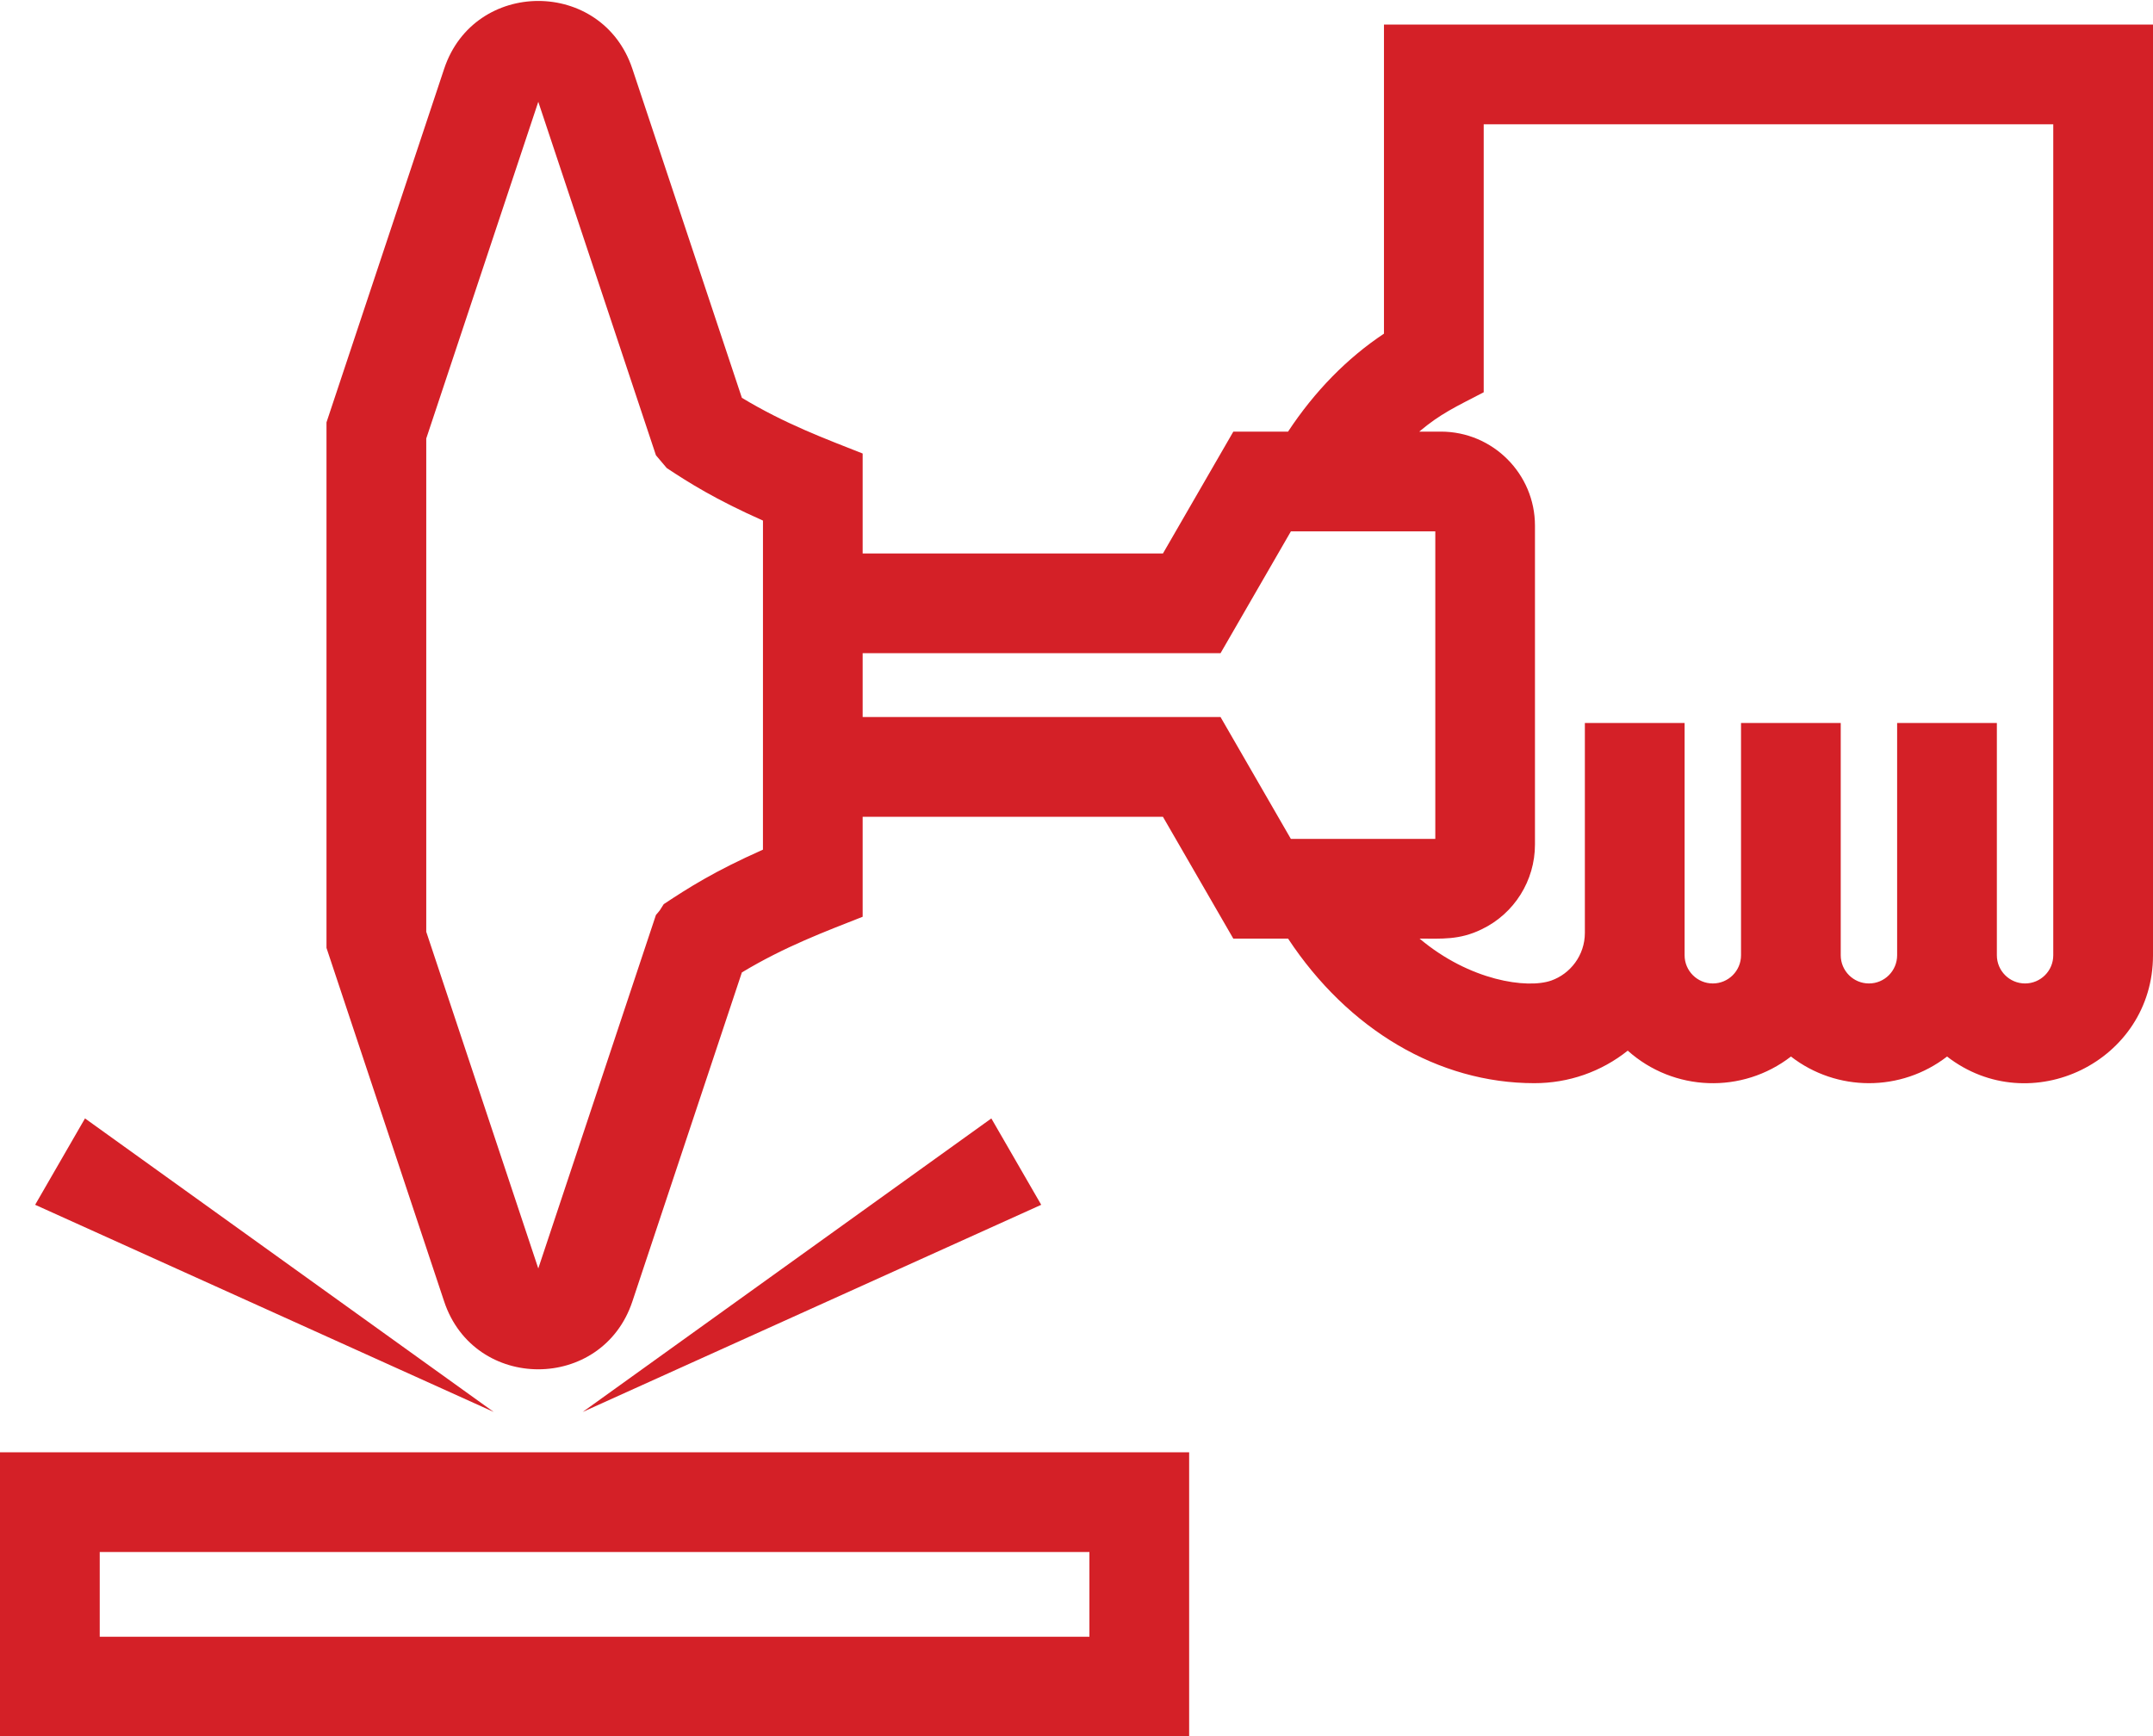 <?xml version="1.0" encoding="utf-8"?>
<!-- Generator: Adobe Illustrator 16.0.0, SVG Export Plug-In . SVG Version: 6.00 Build 0)  -->
<!DOCTYPE svg PUBLIC "-//W3C//DTD SVG 1.1//EN" "http://www.w3.org/Graphics/SVG/1.1/DTD/svg11.dtd">
<svg version="1.1" id="Vrstva_1" xmlns="http://www.w3.org/2000/svg" xmlns:xlink="http://www.w3.org/1999/xlink" x="0px" y="0px"
	 width="93.494px" height="75.403px" viewBox="-1.386 7.096 93.494 75.403" enable-background="new -1.386 7.096 93.494 75.403"
	 xml:space="preserve">
<path fill="#D42027" d="M54.548,47.859c2.612,3.956,6.531,6.279,10.695,6.279c1.491,0,2.906-0.496,4.056-1.413
	c1.997,1.786,4.973,1.89,7.087,0.256c1.99,1.54,4.778,1.546,6.779,0c3.615,2.799,8.943,0.221,8.943-4.398c0-0.73,0-39.732,0-40.42
	H58.713v13.424c-1.6,1.062-3.013,2.506-4.166,4.255h-2.376l-3.056,5.291h-13.04v-4.341c-1.624-0.642-3.37-1.287-5.245-2.419
	l-4.755-14.288c-1.308-3.933-6.869-3.927-8.174,0l-5.109,15.354v22.824l5.109,15.354c1.308,3.933,6.869,3.926,8.174,0l4.755-14.289
	c1.872-1.129,3.645-1.785,5.245-2.418v-4.342h13.039l3.056,5.291H54.548z M31.745,43.996c-2.115,0.94-3.232,1.655-4.309,2.367
	c-0.206,0.328-0.128,0.222-0.338,0.47l-5.109,15.351l-4.865-14.622V26.14l4.865-14.623l5.109,15.351l0.47,0.556
	c0.954,0.631,2.104,1.359,4.178,2.281C31.745,30.227,31.745,43.476,31.745,43.996z M63.044,24.132V12.493h24.733
	c0,8.978,0,35.169,0,36.089c0,0.677-0.548,1.225-1.225,1.225c-0.674,0-1.224-0.548-1.224-1.225c0-1.406,0-9.158,0-10.086
	c-1.567,0-2.765,0-4.331,0c0,0.968,0,8.996,0,10.086c0,0.677-0.548,1.225-1.223,1.225c-0.676,0-1.226-0.548-1.226-1.225
	c0-1.261,0-8.996,0-10.088h-4.33c0,1.185,0,9.036,0,10.088c0,0.677-0.549,1.225-1.225,1.225s-1.225-0.548-1.225-1.225
	c0-1.036,0-9.027,0-10.086c-1.565,0-2.764,0-4.331,0c0,1.142,0,8.149,0,9.113c0,0.985-0.64,1.781-1.454,2.07
	c-1.052,0.373-3.55,0.011-5.724-1.82c0.965,0,1.73,0.068,2.697-0.404c1.418-0.679,2.314-2.116,2.314-3.68v-13.85
	c0-2.252-1.832-4.084-4.085-4.084h-0.94C61.177,25.054,61.828,24.766,63.044,24.132z M36.075,38.237v-2.773h15.541l3.055-5.291
	h6.271v13.355h-6.273l-3.053-5.291H36.075z M-1.386,82.509h51.639V70.167H-1.386V82.509z M2.945,74.499h42.977v3.681H2.945V74.499z
	 M0.14,59.419l19.912,8.996L2.305,55.668L0.14,59.419z M23.918,68.416l19.911-8.996l-2.166-3.751L23.918,68.416z"/>
</svg>

